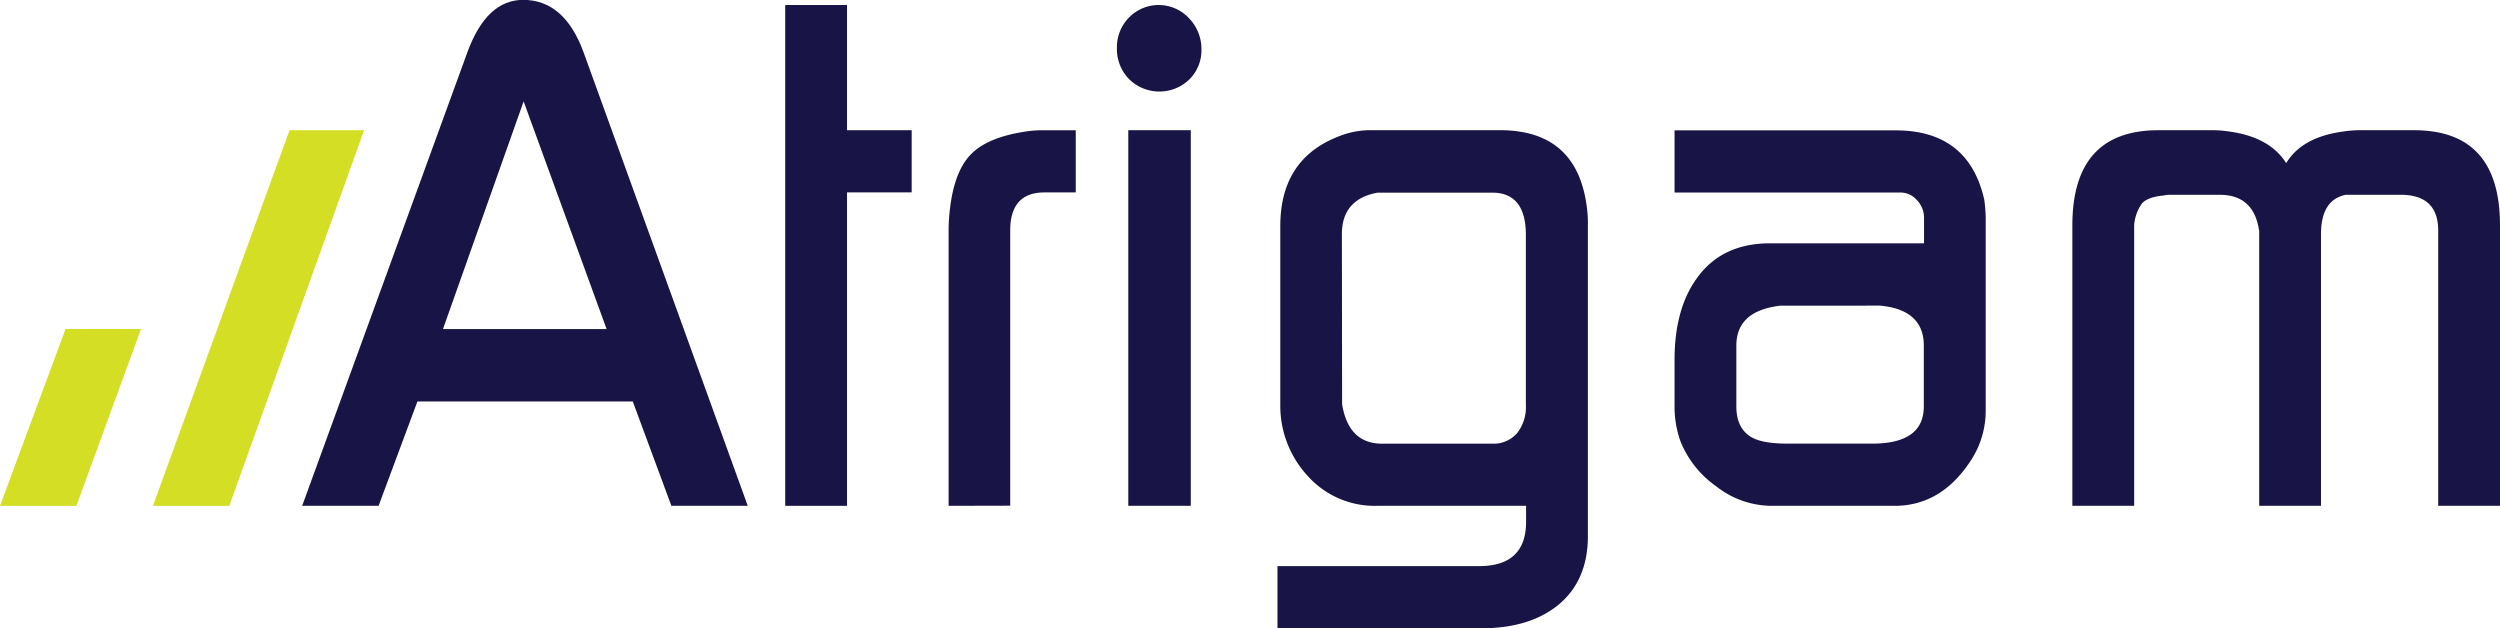 <svg id="619cd94d-ec43-4b42-9663-c8f7e6b668a0" data-name="Layer 1" xmlns="http://www.w3.org/2000/svg" viewBox="0 0 563.09 141.52">
  <defs>
    <style>
      .\32 b55622c-82ab-4c50-9eea-7753c218026d {
        fill: #181546;
      }

      .e5e2a8e2-40c8-48ba-b177-0b9f2238c818 {
        fill: #d4de25;
      }
    </style>
  </defs>
  <title>AtrigamLogo</title>
  <path class="2b55622c-82ab-4c50-9eea-7753c218026d" d="M207.54,341l37.28-102.35q4.32-11.6,12.48-11.61,9.28,0,13.6,11.75l37,102.21h-17.2L282,317.49h-48.5L224.75,341Zm68.57-39.81-18.69-51.28-18.17,51.28Z" transform="translate(-139.48 -227.07)"/>
  <path class="2b55622c-82ab-4c50-9eea-7753c218026d" d="M316.34,341V228.2h13.92V256.4h14.56v14H330.26V341Z" transform="translate(-139.48 -227.07)"/>
  <path class="2b55622c-82ab-4c50-9eea-7753c218026d" d="M353.14,341V278.81a42,42,0,0,1,.32-4.83q1-8.38,4.72-12.17t12.08-5.08a24.46,24.46,0,0,1,3.68-.32h7.84v14h-7q-7.77,0-7.76,8.56v62Z" transform="translate(-139.48 -227.07)"/>
  <path class="2b55622c-82ab-4c50-9eea-7753c218026d" d="M391.05,237.87a9.5,9.5,0,0,1,2.72-6.85,9.33,9.33,0,0,1,13.52.16,9.92,9.92,0,0,1,2.8,7,9.23,9.23,0,0,1-2.72,6.77,9.71,9.71,0,0,1-13.6-.08A9.69,9.69,0,0,1,391.05,237.87ZM393.61,341h14.08V256.4H393.61Z" transform="translate(-139.48 -227.07)"/>
  <path class="2b55622c-82ab-4c50-9eea-7753c218026d" d="M427.21,368.58v-14h45.41q10.59,0,10.59-10V341H449.68A20.26,20.26,0,0,1,434,334.25,23.29,23.29,0,0,1,427.85,318V278q0-14.83,12.64-20a19.55,19.55,0,0,1,7.2-1.61h29.6q17.12,0,19.52,16.76a27.53,27.53,0,0,1,.32,3.71v70.92q0,10.31-7,15.8-6.4,5-17,5Zm14.56-50.47q1.45,8.89,9,8.89h24.83a7,7,0,0,0,5.56-2.34,9.47,9.47,0,0,0,2-6.39V280q0-9.53-7.58-9.54h-25.8q-8.06,1.46-8.06,9.38Z" transform="translate(-139.48 -227.07)"/>
  <path class="2b55622c-82ab-4c50-9eea-7753c218026d" d="M516.65,318.29V308.14q0-11.44,5-18.37,5.61-7.9,16.53-7.9h34.66v-5.72a5.68,5.68,0,0,0-1.6-4,4.93,4.93,0,0,0-3.69-1.72H516.65v-14h49.76q16.48,0,20,15.63a34.63,34.63,0,0,1,.32,3.87v43.52a20.41,20.41,0,0,1-3,10.8Q577,341,566.25,341h-28a20.31,20.31,0,0,1-12.16-4.35,22.7,22.7,0,0,1-8.16-10.32A23.58,23.58,0,0,1,516.65,318.29Zm17.63,7.41q2.42,1.29,7.9,1.29h19q11.61,0,11.61-8.38v-13.7q0-8.06-9.83-9H540.57q-10,1.13-10,9v13.7Q530.57,323.78,534.28,325.71Z" transform="translate(-139.48 -227.07)"/>
  <path class="2b55622c-82ab-4c50-9eea-7753c218026d" d="M606.25,341V277.84q0-21.43,19.36-21.44h12.64a26.48,26.48,0,0,1,3.52.32q9,1.29,12.64,7.09,3.52-5.8,12.64-7.09a26.41,26.41,0,0,1,3.52-.32h12.64q19.36,0,19.36,21.44V341H688.65V279q0-8.06-8.48-8.06H667.85q-5.6,1.13-5.6,8.87V341H648.33V279a4.77,4.77,0,0,1-.16-.81q-1.45-7.23-8.69-7.24h-11.1a5.71,5.71,0,0,0-1.61.16q-3.54.33-4.83,1.77a9.51,9.51,0,0,0-1.77,5V341Z" transform="translate(-139.48 -227.07)"/>
  <polygon class="e5e2a8e2-40c8-48ba-b177-0b9f2238c818" points="51.64 113.94 82.01 29.33 65.21 29.33 34.44 113.94 51.64 113.94"/>
  <polyline class="e5e2a8e2-40c8-48ba-b177-0b9f2238c818" points="14.76 74.1 0 113.94 17.2 113.94 31.77 74.1"/>
</svg>
